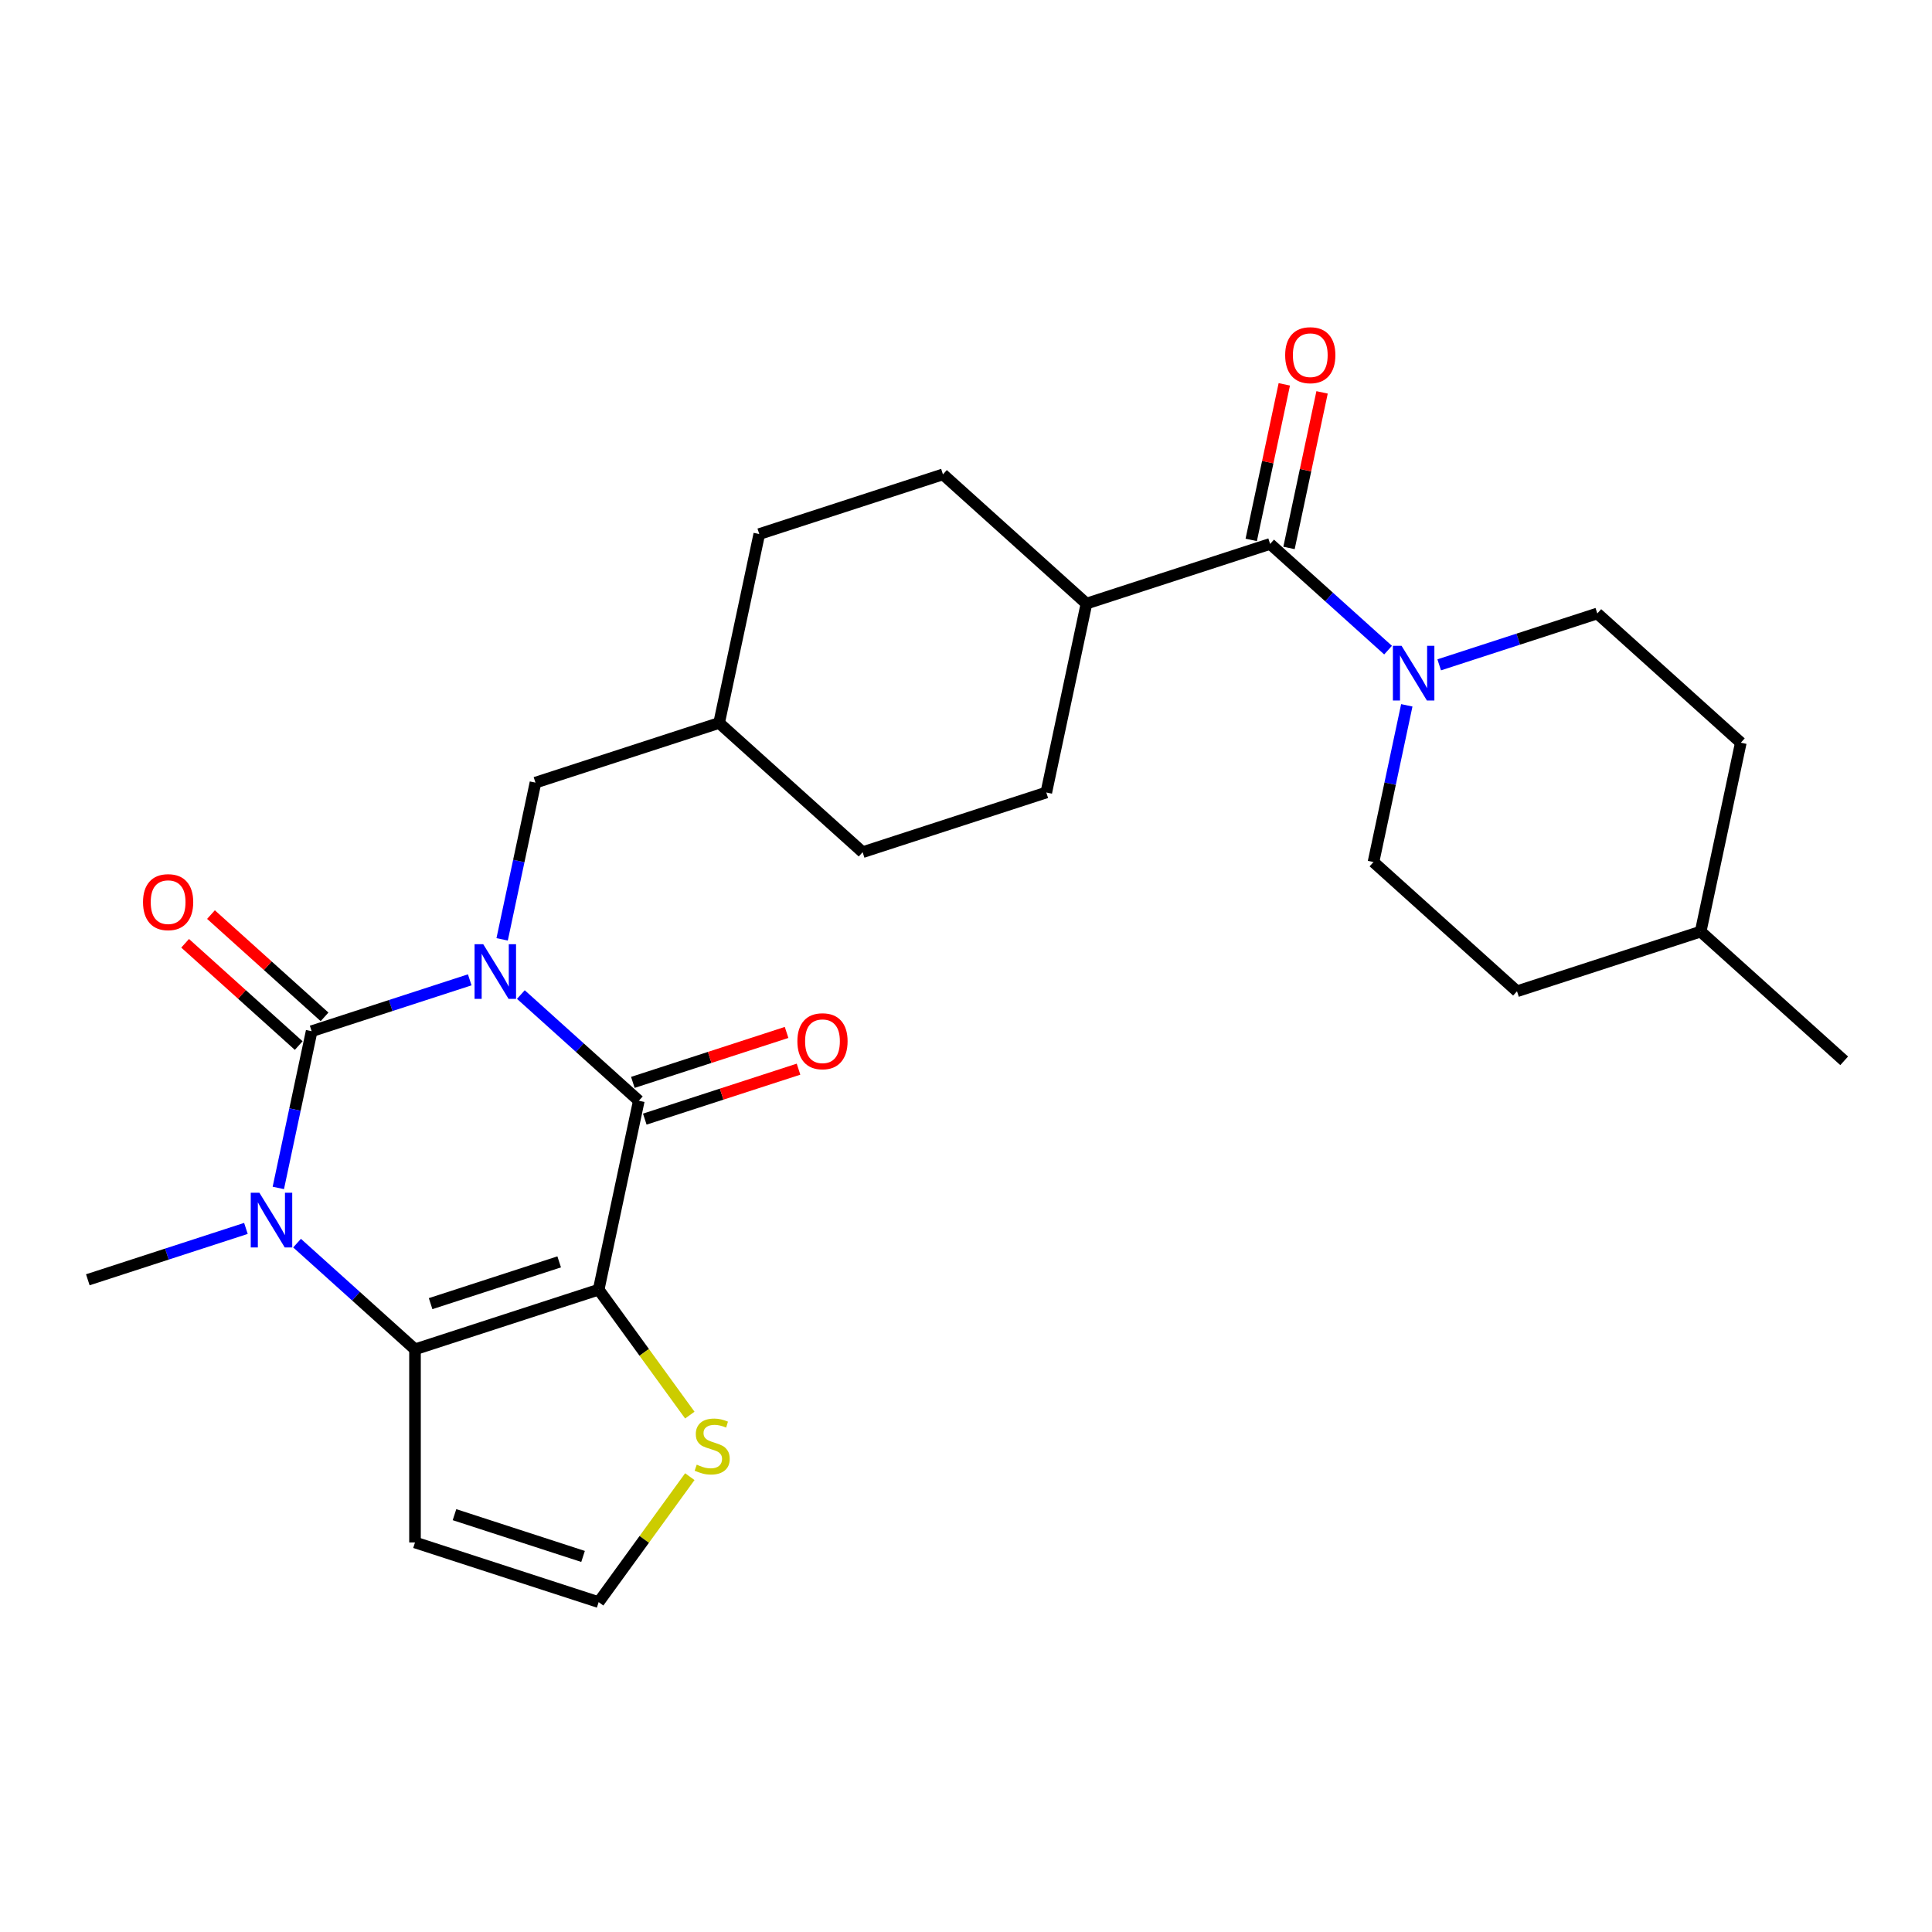 <?xml version='1.0' encoding='iso-8859-1'?>
<svg version='1.1' baseProfile='full'
              xmlns='http://www.w3.org/2000/svg'
                      xmlns:rdkit='http://www.rdkit.org/xml'
                      xmlns:xlink='http://www.w3.org/1999/xlink'
                  xml:space='preserve'
width='1000px' height='1000px' viewBox='0 0 1000 1000'>
<!-- END OF HEADER -->
<rect style='opacity:1.0;fill:#FFFFFF;stroke:none' width='1000' height='1000' x='0' y='0'> </rect>
<path class='bond-0' d='M 243.134,507.163 L 202.218,520.458' style='fill:none;fill-rule:evenodd;stroke:#0000FF;stroke-width:6px;stroke-linecap:butt;stroke-linejoin:miter;stroke-opacity:1' />
<path class='bond-0' d='M 202.218,520.458 L 161.303,533.752' style='fill:none;fill-rule:evenodd;stroke:#000000;stroke-width:6px;stroke-linecap:butt;stroke-linejoin:miter;stroke-opacity:1' />
<path class='bond-2' d='M 269.603,514.78 L 300.127,542.264' style='fill:none;fill-rule:evenodd;stroke:#0000FF;stroke-width:6px;stroke-linecap:butt;stroke-linejoin:miter;stroke-opacity:1' />
<path class='bond-2' d='M 300.127,542.264 L 330.651,569.748' style='fill:none;fill-rule:evenodd;stroke:#000000;stroke-width:6px;stroke-linecap:butt;stroke-linejoin:miter;stroke-opacity:1' />
<path class='bond-9' d='M 259.908,486.21 L 268.529,445.65' style='fill:none;fill-rule:evenodd;stroke:#0000FF;stroke-width:6px;stroke-linecap:butt;stroke-linejoin:miter;stroke-opacity:1' />
<path class='bond-9' d='M 268.529,445.65 L 277.151,405.09' style='fill:none;fill-rule:evenodd;stroke:#000000;stroke-width:6px;stroke-linecap:butt;stroke-linejoin:miter;stroke-opacity:1' />
<path class='bond-3' d='M 161.303,533.752 L 152.681,574.312' style='fill:none;fill-rule:evenodd;stroke:#000000;stroke-width:6px;stroke-linecap:butt;stroke-linejoin:miter;stroke-opacity:1' />
<path class='bond-3' d='M 152.681,574.312 L 144.06,614.872' style='fill:none;fill-rule:evenodd;stroke:#0000FF;stroke-width:6px;stroke-linecap:butt;stroke-linejoin:miter;stroke-opacity:1' />
<path class='bond-10' d='M 167.991,526.324 L 138.596,499.856' style='fill:none;fill-rule:evenodd;stroke:#000000;stroke-width:6px;stroke-linecap:butt;stroke-linejoin:miter;stroke-opacity:1' />
<path class='bond-10' d='M 138.596,499.856 L 109.201,473.389' style='fill:none;fill-rule:evenodd;stroke:#FF0000;stroke-width:6px;stroke-linecap:butt;stroke-linejoin:miter;stroke-opacity:1' />
<path class='bond-10' d='M 154.614,541.18 L 125.219,514.713' style='fill:none;fill-rule:evenodd;stroke:#000000;stroke-width:6px;stroke-linecap:butt;stroke-linejoin:miter;stroke-opacity:1' />
<path class='bond-10' d='M 125.219,514.713 L 95.824,488.246' style='fill:none;fill-rule:evenodd;stroke:#FF0000;stroke-width:6px;stroke-linecap:butt;stroke-linejoin:miter;stroke-opacity:1' />
<path class='bond-1' d='M 309.869,667.522 L 330.651,569.748' style='fill:none;fill-rule:evenodd;stroke:#000000;stroke-width:6px;stroke-linecap:butt;stroke-linejoin:miter;stroke-opacity:1' />
<path class='bond-4' d='M 309.869,667.522 L 214.803,698.41' style='fill:none;fill-rule:evenodd;stroke:#000000;stroke-width:6px;stroke-linecap:butt;stroke-linejoin:miter;stroke-opacity:1' />
<path class='bond-4' d='M 289.431,653.142 L 222.885,674.764' style='fill:none;fill-rule:evenodd;stroke:#000000;stroke-width:6px;stroke-linecap:butt;stroke-linejoin:miter;stroke-opacity:1' />
<path class='bond-7' d='M 309.869,667.522 L 333.458,699.989' style='fill:none;fill-rule:evenodd;stroke:#000000;stroke-width:6px;stroke-linecap:butt;stroke-linejoin:miter;stroke-opacity:1' />
<path class='bond-7' d='M 333.458,699.989 L 357.047,732.457' style='fill:none;fill-rule:evenodd;stroke:#CCCC00;stroke-width:6px;stroke-linecap:butt;stroke-linejoin:miter;stroke-opacity:1' />
<path class='bond-12' d='M 333.74,579.255 L 373.526,566.327' style='fill:none;fill-rule:evenodd;stroke:#000000;stroke-width:6px;stroke-linecap:butt;stroke-linejoin:miter;stroke-opacity:1' />
<path class='bond-12' d='M 373.526,566.327 L 413.312,553.4' style='fill:none;fill-rule:evenodd;stroke:#FF0000;stroke-width:6px;stroke-linecap:butt;stroke-linejoin:miter;stroke-opacity:1' />
<path class='bond-12' d='M 327.562,560.241 L 367.348,547.314' style='fill:none;fill-rule:evenodd;stroke:#000000;stroke-width:6px;stroke-linecap:butt;stroke-linejoin:miter;stroke-opacity:1' />
<path class='bond-12' d='M 367.348,547.314 L 407.134,534.387' style='fill:none;fill-rule:evenodd;stroke:#FF0000;stroke-width:6px;stroke-linecap:butt;stroke-linejoin:miter;stroke-opacity:1' />
<path class='bond-19' d='M 127.286,635.826 L 86.37,649.12' style='fill:none;fill-rule:evenodd;stroke:#0000FF;stroke-width:6px;stroke-linecap:butt;stroke-linejoin:miter;stroke-opacity:1' />
<path class='bond-19' d='M 86.37,649.12 L 45.455,662.414' style='fill:none;fill-rule:evenodd;stroke:#000000;stroke-width:6px;stroke-linecap:butt;stroke-linejoin:miter;stroke-opacity:1' />
<path class='bond-27' d='M 153.755,643.442 L 184.279,670.926' style='fill:none;fill-rule:evenodd;stroke:#0000FF;stroke-width:6px;stroke-linecap:butt;stroke-linejoin:miter;stroke-opacity:1' />
<path class='bond-27' d='M 184.279,670.926 L 214.803,698.41' style='fill:none;fill-rule:evenodd;stroke:#000000;stroke-width:6px;stroke-linecap:butt;stroke-linejoin:miter;stroke-opacity:1' />
<path class='bond-8' d='M 214.803,698.41 L 214.803,798.368' style='fill:none;fill-rule:evenodd;stroke:#000000;stroke-width:6px;stroke-linecap:butt;stroke-linejoin:miter;stroke-opacity:1' />
<path class='bond-5' d='M 657.413,281.535 L 562.347,312.424' style='fill:none;fill-rule:evenodd;stroke:#000000;stroke-width:6px;stroke-linecap:butt;stroke-linejoin:miter;stroke-opacity:1' />
<path class='bond-6' d='M 657.413,281.535 L 687.937,309.019' style='fill:none;fill-rule:evenodd;stroke:#000000;stroke-width:6px;stroke-linecap:butt;stroke-linejoin:miter;stroke-opacity:1' />
<path class='bond-6' d='M 687.937,309.019 L 718.462,336.503' style='fill:none;fill-rule:evenodd;stroke:#0000FF;stroke-width:6px;stroke-linecap:butt;stroke-linejoin:miter;stroke-opacity:1' />
<path class='bond-14' d='M 667.19,283.613 L 675.748,243.353' style='fill:none;fill-rule:evenodd;stroke:#000000;stroke-width:6px;stroke-linecap:butt;stroke-linejoin:miter;stroke-opacity:1' />
<path class='bond-14' d='M 675.748,243.353 L 684.305,203.092' style='fill:none;fill-rule:evenodd;stroke:#FF0000;stroke-width:6px;stroke-linecap:butt;stroke-linejoin:miter;stroke-opacity:1' />
<path class='bond-14' d='M 647.635,279.457 L 656.193,239.196' style='fill:none;fill-rule:evenodd;stroke:#000000;stroke-width:6px;stroke-linecap:butt;stroke-linejoin:miter;stroke-opacity:1' />
<path class='bond-14' d='M 656.193,239.196 L 664.751,198.936' style='fill:none;fill-rule:evenodd;stroke:#FF0000;stroke-width:6px;stroke-linecap:butt;stroke-linejoin:miter;stroke-opacity:1' />
<path class='bond-15' d='M 728.156,365.073 L 719.535,405.633' style='fill:none;fill-rule:evenodd;stroke:#0000FF;stroke-width:6px;stroke-linecap:butt;stroke-linejoin:miter;stroke-opacity:1' />
<path class='bond-15' d='M 719.535,405.633 L 710.914,446.193' style='fill:none;fill-rule:evenodd;stroke:#000000;stroke-width:6px;stroke-linecap:butt;stroke-linejoin:miter;stroke-opacity:1' />
<path class='bond-16' d='M 744.93,344.12 L 785.846,330.825' style='fill:none;fill-rule:evenodd;stroke:#0000FF;stroke-width:6px;stroke-linecap:butt;stroke-linejoin:miter;stroke-opacity:1' />
<path class='bond-16' d='M 785.846,330.825 L 826.762,317.531' style='fill:none;fill-rule:evenodd;stroke:#000000;stroke-width:6px;stroke-linecap:butt;stroke-linejoin:miter;stroke-opacity:1' />
<path class='bond-11' d='M 357.047,764.321 L 333.458,796.789' style='fill:none;fill-rule:evenodd;stroke:#CCCC00;stroke-width:6px;stroke-linecap:butt;stroke-linejoin:miter;stroke-opacity:1' />
<path class='bond-11' d='M 333.458,796.789 L 309.869,829.257' style='fill:none;fill-rule:evenodd;stroke:#000000;stroke-width:6px;stroke-linecap:butt;stroke-linejoin:miter;stroke-opacity:1' />
<path class='bond-29' d='M 214.803,798.368 L 309.869,829.257' style='fill:none;fill-rule:evenodd;stroke:#000000;stroke-width:6px;stroke-linecap:butt;stroke-linejoin:miter;stroke-opacity:1' />
<path class='bond-29' d='M 235.241,783.988 L 301.787,805.61' style='fill:none;fill-rule:evenodd;stroke:#000000;stroke-width:6px;stroke-linecap:butt;stroke-linejoin:miter;stroke-opacity:1' />
<path class='bond-20' d='M 277.151,405.09 L 372.216,374.201' style='fill:none;fill-rule:evenodd;stroke:#000000;stroke-width:6px;stroke-linecap:butt;stroke-linejoin:miter;stroke-opacity:1' />
<path class='bond-13' d='M 562.347,312.424 L 488.064,245.539' style='fill:none;fill-rule:evenodd;stroke:#000000;stroke-width:6px;stroke-linecap:butt;stroke-linejoin:miter;stroke-opacity:1' />
<path class='bond-28' d='M 562.347,312.424 L 541.565,410.197' style='fill:none;fill-rule:evenodd;stroke:#000000;stroke-width:6px;stroke-linecap:butt;stroke-linejoin:miter;stroke-opacity:1' />
<path class='bond-21' d='M 710.914,446.193 L 785.197,513.078' style='fill:none;fill-rule:evenodd;stroke:#000000;stroke-width:6px;stroke-linecap:butt;stroke-linejoin:miter;stroke-opacity:1' />
<path class='bond-22' d='M 826.762,317.531 L 901.045,384.416' style='fill:none;fill-rule:evenodd;stroke:#000000;stroke-width:6px;stroke-linecap:butt;stroke-linejoin:miter;stroke-opacity:1' />
<path class='bond-17' d='M 488.064,245.539 L 392.998,276.427' style='fill:none;fill-rule:evenodd;stroke:#000000;stroke-width:6px;stroke-linecap:butt;stroke-linejoin:miter;stroke-opacity:1' />
<path class='bond-18' d='M 541.565,410.197 L 446.499,441.086' style='fill:none;fill-rule:evenodd;stroke:#000000;stroke-width:6px;stroke-linecap:butt;stroke-linejoin:miter;stroke-opacity:1' />
<path class='bond-23' d='M 372.216,374.201 L 446.499,441.086' style='fill:none;fill-rule:evenodd;stroke:#000000;stroke-width:6px;stroke-linecap:butt;stroke-linejoin:miter;stroke-opacity:1' />
<path class='bond-24' d='M 372.216,374.201 L 392.998,276.427' style='fill:none;fill-rule:evenodd;stroke:#000000;stroke-width:6px;stroke-linecap:butt;stroke-linejoin:miter;stroke-opacity:1' />
<path class='bond-30' d='M 785.197,513.078 L 880.262,482.19' style='fill:none;fill-rule:evenodd;stroke:#000000;stroke-width:6px;stroke-linecap:butt;stroke-linejoin:miter;stroke-opacity:1' />
<path class='bond-25' d='M 901.045,384.416 L 880.262,482.19' style='fill:none;fill-rule:evenodd;stroke:#000000;stroke-width:6px;stroke-linecap:butt;stroke-linejoin:miter;stroke-opacity:1' />
<path class='bond-26' d='M 880.262,482.19 L 954.545,549.074' style='fill:none;fill-rule:evenodd;stroke:#000000;stroke-width:6px;stroke-linecap:butt;stroke-linejoin:miter;stroke-opacity:1' />
<path  class='atom-0' d='M 250.111 488.709
L 259.387 503.703
Q 260.306 505.182, 261.786 507.861
Q 263.265 510.54, 263.345 510.7
L 263.345 488.709
L 267.104 488.709
L 267.104 517.017
L 263.225 517.017
L 253.269 500.624
Q 252.11 498.705, 250.87 496.506
Q 249.671 494.307, 249.311 493.627
L 249.311 517.017
L 245.633 517.017
L 245.633 488.709
L 250.111 488.709
' fill='#0000FF'/>
<path  class='atom-4' d='M 134.263 617.371
L 143.539 632.365
Q 144.458 633.844, 145.938 636.523
Q 147.417 639.202, 147.497 639.362
L 147.497 617.371
L 151.256 617.371
L 151.256 645.679
L 147.377 645.679
L 137.421 629.286
Q 136.262 627.367, 135.022 625.168
Q 133.823 622.969, 133.463 622.289
L 133.463 645.679
L 129.785 645.679
L 129.785 617.371
L 134.263 617.371
' fill='#0000FF'/>
<path  class='atom-7' d='M 725.439 334.266
L 734.715 349.259
Q 735.634 350.739, 737.114 353.418
Q 738.593 356.097, 738.673 356.256
L 738.673 334.266
L 742.431 334.266
L 742.431 362.574
L 738.553 362.574
L 728.597 346.181
Q 727.438 344.262, 726.198 342.062
Q 724.999 339.863, 724.639 339.184
L 724.639 362.574
L 720.96 362.574
L 720.96 334.266
L 725.439 334.266
' fill='#0000FF'/>
<path  class='atom-8' d='M 360.626 758.105
Q 360.946 758.225, 362.265 758.785
Q 363.585 759.345, 365.024 759.704
Q 366.504 760.024, 367.943 760.024
Q 370.622 760.024, 372.181 758.745
Q 373.74 757.425, 373.74 755.146
Q 373.74 753.587, 372.941 752.627
Q 372.181 751.668, 370.982 751.148
Q 369.782 750.628, 367.783 750.028
Q 365.264 749.269, 363.745 748.549
Q 362.265 747.829, 361.186 746.31
Q 360.146 744.791, 360.146 742.232
Q 360.146 738.673, 362.545 736.474
Q 364.984 734.275, 369.782 734.275
Q 373.061 734.275, 376.779 735.834
L 375.86 738.913
Q 372.461 737.514, 369.902 737.514
Q 367.143 737.514, 365.624 738.673
Q 364.105 739.793, 364.144 741.752
Q 364.144 743.271, 364.904 744.191
Q 365.704 745.111, 366.823 745.63
Q 367.983 746.15, 369.902 746.75
Q 372.461 747.55, 373.98 748.349
Q 375.5 749.149, 376.579 750.788
Q 377.699 752.387, 377.699 755.146
Q 377.699 759.065, 375.06 761.184
Q 372.461 763.263, 368.103 763.263
Q 365.584 763.263, 363.665 762.703
Q 361.785 762.183, 359.546 761.264
L 360.626 758.105
' fill='#CCCC00'/>
<path  class='atom-11' d='M 74.025 466.947
Q 74.025 460.15, 77.383 456.351
Q 80.742 452.553, 87.019 452.553
Q 93.297 452.553, 96.655 456.351
Q 100.014 460.15, 100.014 466.947
Q 100.014 473.824, 96.615 477.742
Q 93.217 481.621, 87.019 481.621
Q 80.782 481.621, 77.383 477.742
Q 74.025 473.864, 74.025 466.947
M 87.019 478.422
Q 91.338 478.422, 93.657 475.543
Q 96.016 472.625, 96.016 466.947
Q 96.016 461.389, 93.657 458.59
Q 91.338 455.752, 87.019 455.752
Q 82.701 455.752, 80.342 458.55
Q 78.023 461.349, 78.023 466.947
Q 78.023 472.665, 80.342 475.543
Q 82.701 478.422, 87.019 478.422
' fill='#FF0000'/>
<path  class='atom-13' d='M 412.722 538.939
Q 412.722 532.142, 416.081 528.344
Q 419.439 524.545, 425.717 524.545
Q 431.994 524.545, 435.353 528.344
Q 438.711 532.142, 438.711 538.939
Q 438.711 545.816, 435.313 549.735
Q 431.914 553.613, 425.717 553.613
Q 419.479 553.613, 416.081 549.735
Q 412.722 545.856, 412.722 538.939
M 425.717 550.414
Q 430.035 550.414, 432.354 547.536
Q 434.713 544.617, 434.713 538.939
Q 434.713 533.382, 432.354 530.583
Q 430.035 527.744, 425.717 527.744
Q 421.399 527.744, 419.04 530.543
Q 416.721 533.342, 416.721 538.939
Q 416.721 544.657, 419.04 547.536
Q 421.399 550.414, 425.717 550.414
' fill='#FF0000'/>
<path  class='atom-15' d='M 665.201 183.841
Q 665.201 177.044, 668.559 173.246
Q 671.918 169.447, 678.195 169.447
Q 684.473 169.447, 687.831 173.246
Q 691.19 177.044, 691.19 183.841
Q 691.19 190.718, 687.791 194.637
Q 684.393 198.515, 678.195 198.515
Q 671.958 198.515, 668.559 194.637
Q 665.201 190.758, 665.201 183.841
M 678.195 195.317
Q 682.513 195.317, 684.832 192.438
Q 687.191 189.519, 687.191 183.841
Q 687.191 178.284, 684.832 175.485
Q 682.513 172.646, 678.195 172.646
Q 673.877 172.646, 671.518 175.445
Q 669.199 178.244, 669.199 183.841
Q 669.199 189.559, 671.518 192.438
Q 673.877 195.317, 678.195 195.317
' fill='#FF0000'/>
</svg>

